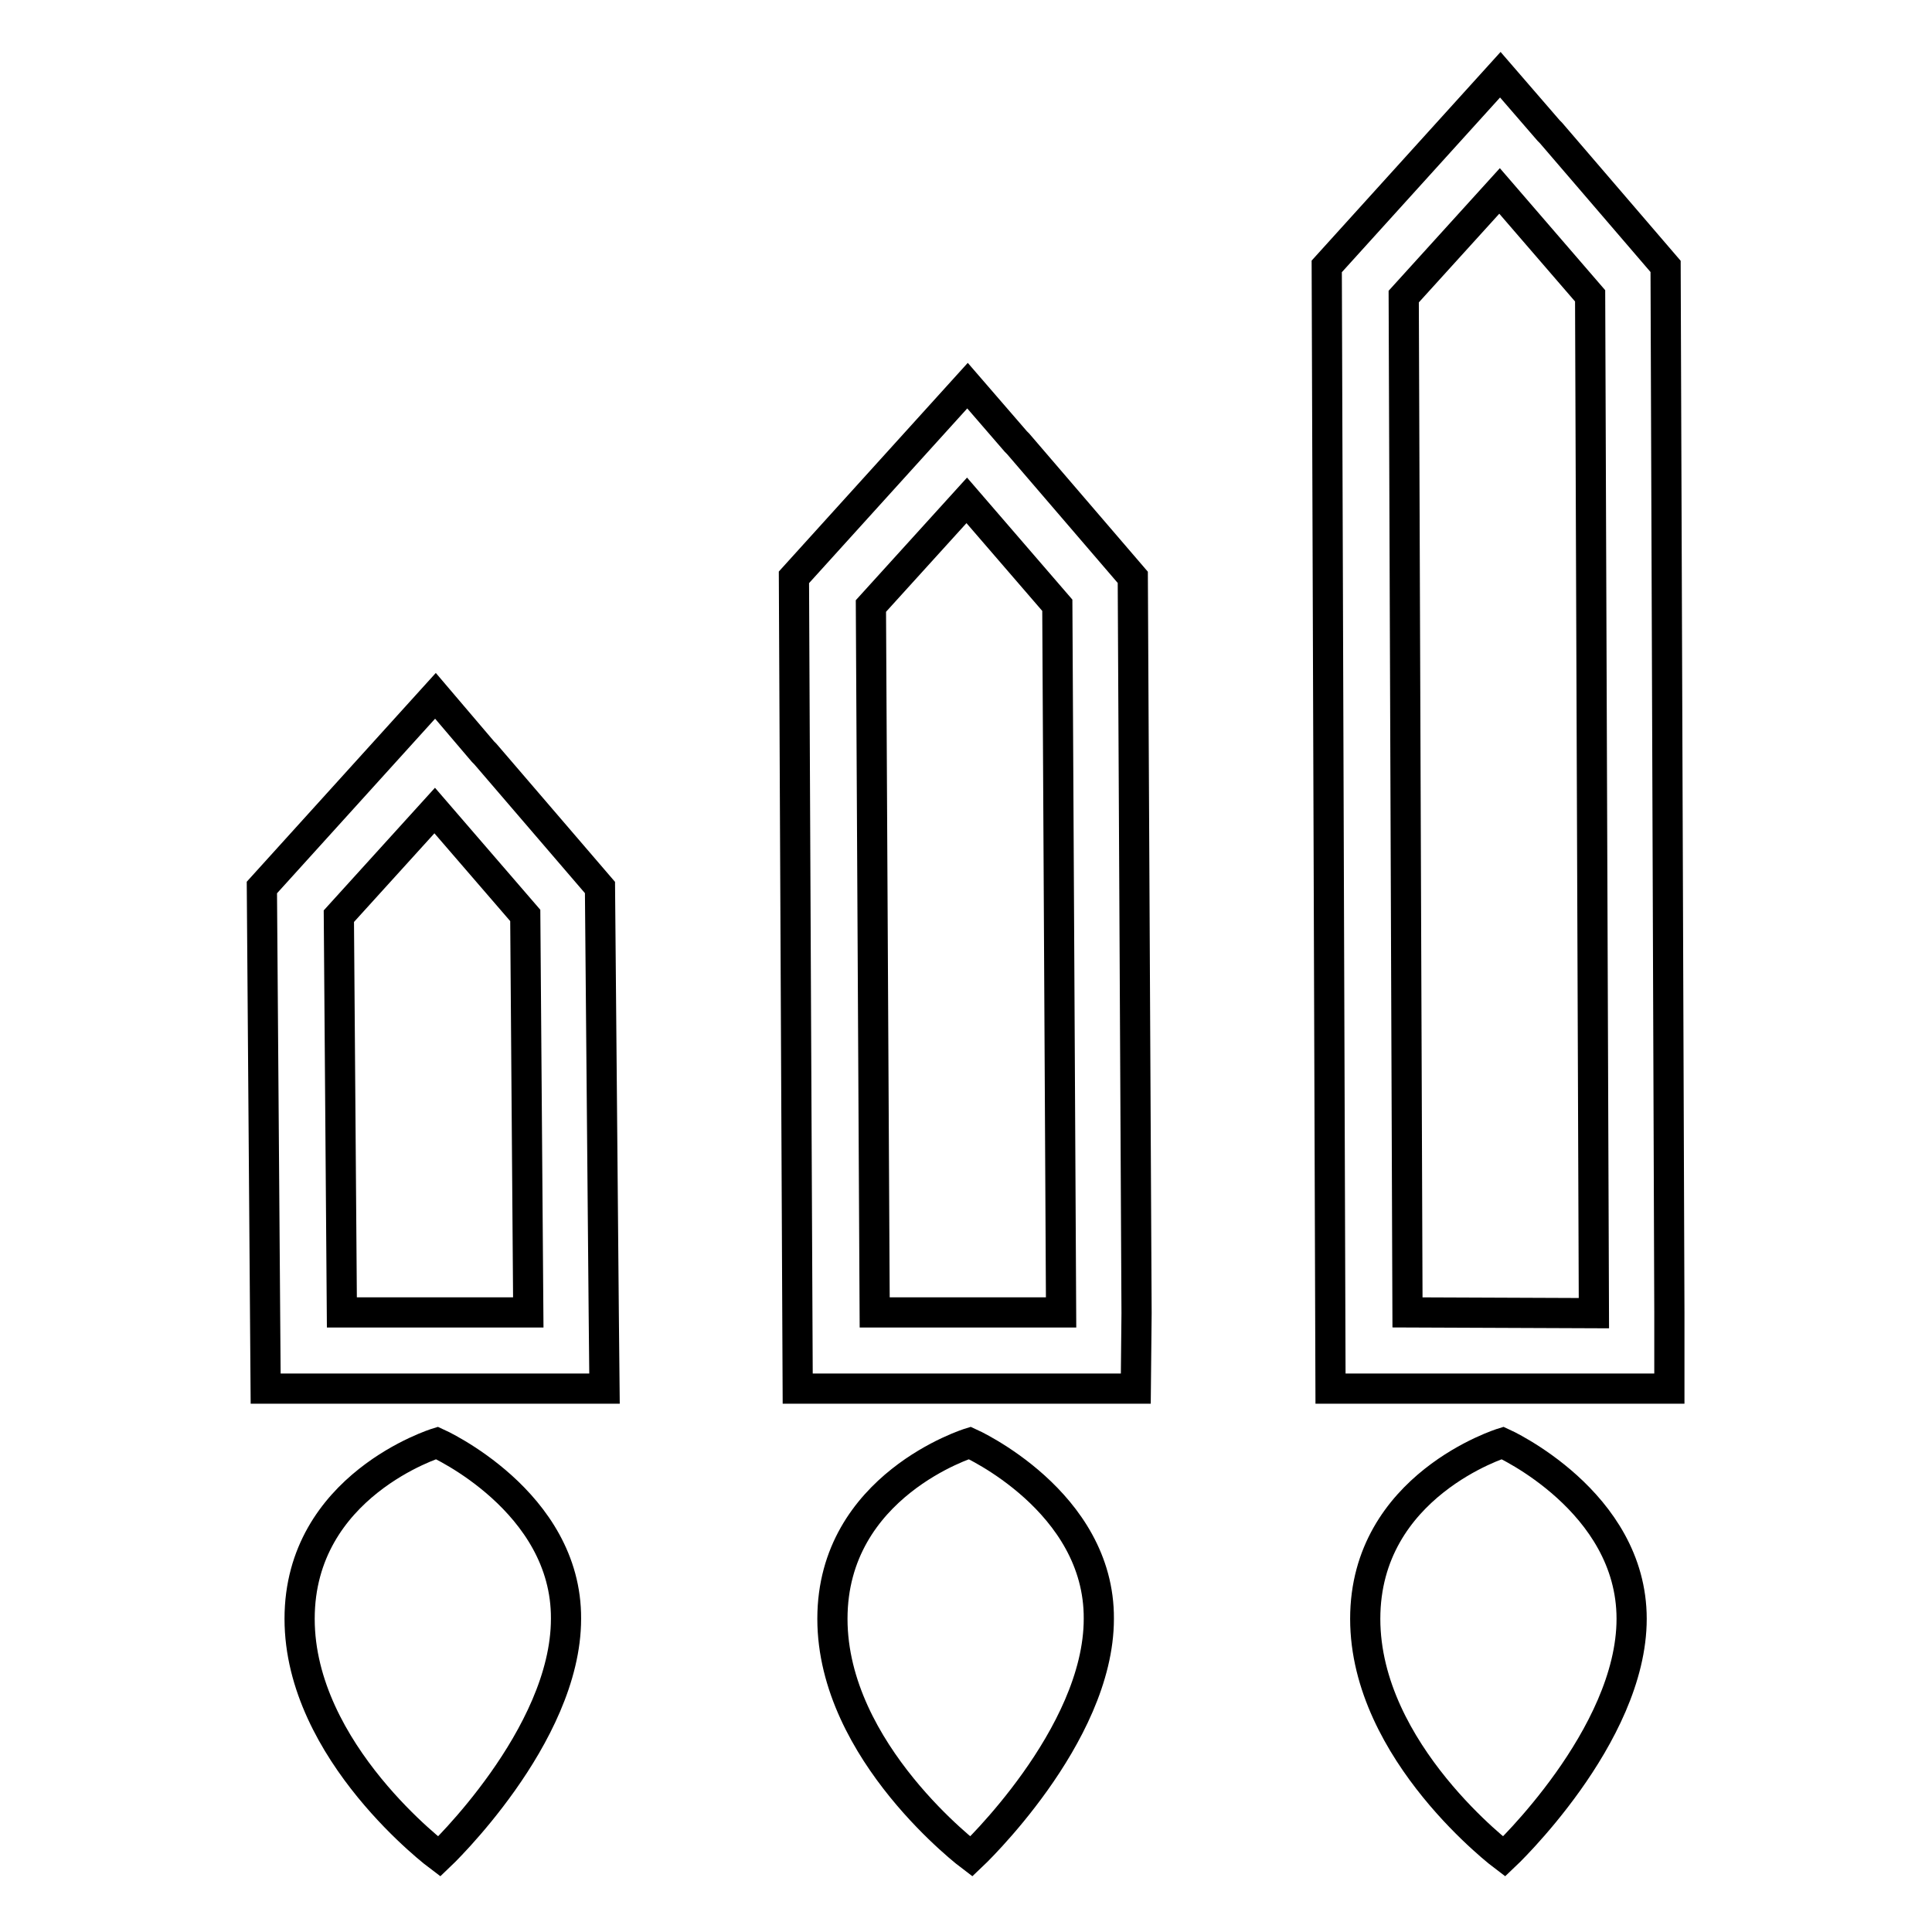 <?xml version="1.0" encoding="utf-8"?>
<!-- Svg Vector Icons : http://www.onlinewebfonts.com/icon -->
<!DOCTYPE svg PUBLIC "-//W3C//DTD SVG 1.1//EN" "http://www.w3.org/Graphics/SVG/1.1/DTD/svg11.dtd">
<svg version="1.1" xmlns="http://www.w3.org/2000/svg" xmlns:xlink="http://www.w3.org/1999/xlink" x="0px" y="0px" viewBox="0 0 256 256" enable-background="new 0 0 256 256" xml:space="preserve">
<g><g><path stroke-width="4" fill-opacity="0" stroke="#000000"  d="M199.1,191.2c0,0-18.2,5.6-18.2,23.3s18.4,31.5,18.4,31.5s16.9-15.9,16.9-31.5S199.1,191.2,199.1,191.2z"/><path stroke-width="4" fill-opacity="0" stroke="#000000"  d="M150.6,174L150.6,174L150.6,174l-0.5-97.5l-15.2-17.7l0,0l-0.3-0.3l-6.4-7.4l-23,25.4l0.5,107.5h34.8h0h10L150.6,174L150.6,174z M115.9,173.9l-0.5-93.6l12.7-14l12,13.9l0.5,93.7H115.9L115.9,173.9z"/><path stroke-width="4" fill-opacity="0" stroke="#000000"  d="M80,174L80,174L80,174l-0.5-56.4L64.3,99.9l0,0L64,99.6l-6.3-7.4l-23,25.4l0.5,66.4H70h0.1h10L80,174L80,174z M45.3,173.9l-0.4-52.5l12.7-14l12,13.9l0.4,52.6H45.3L45.3,173.9z"/><path stroke-width="4" fill-opacity="0" stroke="#000000"  d="M57.9,191.2c0,0-18.2,5.6-18.2,23.3S58.2,246,58.2,246S75,230.1,75,214.5C75.1,198.9,57.9,191.2,57.9,191.2z"/><path stroke-width="4" fill-opacity="0" stroke="#000000"  d="M211.2,184h10l0-10.1v0l0,0l-0.5-138.6l-15.2-17.7l0,0l-0.3-0.3l-6.4-7.4l-23,25.4l0.5,148.7H211.2L211.2,184L211.2,184z M186.5,173.9L186,39.3l12.7-14l12,13.9l0.5,134.8L186.5,173.9L186.5,173.9z"/><path stroke-width="4" fill-opacity="0" stroke="#000000"  d="M128.5,191.2c0,0-18.2,5.6-18.2,23.3s18.4,31.5,18.4,31.5s16.9-15.9,16.9-31.5C145.7,198.9,128.5,191.2,128.5,191.2z"/></g></g>
</svg>
